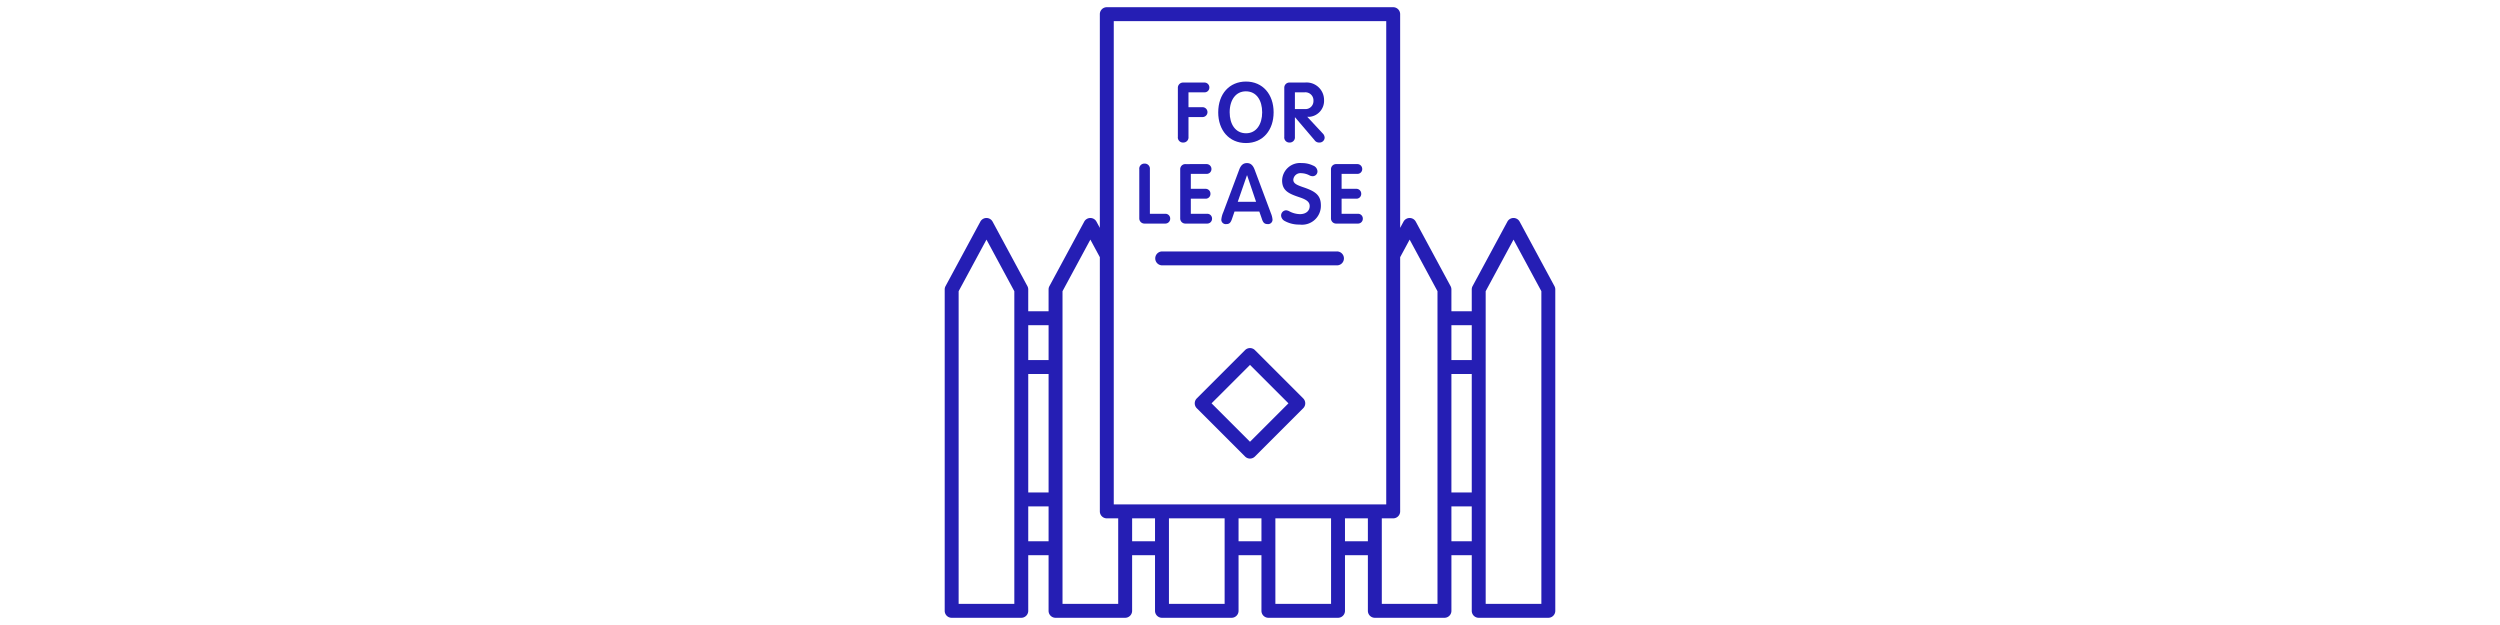 <svg xmlns="http://www.w3.org/2000/svg" width="336" height="84" viewBox="0 0 336 84"><defs><style>.cls-1{fill:none;}.cls-2{fill:#251eb4;}</style></defs><g id="Transparent_Background" data-name="Transparent Background"><rect class="cls-1" width="336" height="84"></rect></g><g id="Pictograms"><path class="cls-2" d="M208.918,38.457l-4.678-8.669a.936.936,0,0,0-1.647,0l-4.678,8.669a.936.936,0,0,0-.112.444v2.935h-2.734V38.902a.936.936,0,0,0-.112-.444l-4.678-8.669a.936.936,0,0,0-1.647,0l-.452.837V1.905a.936.936,0,0,0-.936-.936H148.754a.936.936,0,0,0-.936.936V30.626l-.452-.837a.936.936,0,0,0-1.647,0l-4.678,8.669a.936.936,0,0,0-.112.444v2.935h-2.734V38.902a.936.936,0,0,0-.112-.444l-4.678-8.669a.936.936,0,0,0-1.647,0l-4.678,8.669a.936.936,0,0,0-.112.444V82.095a.936.936,0,0,0,.936.936h9.355a.936.936,0,0,0,.936-.936V74.619h2.734V82.095a.936.936,0,0,0,.936.936h9.355a.936.936,0,0,0,.936-.936V74.619h3.078V82.095a.936.936,0,0,0,.936.936h9.355a.936.936,0,0,0,.936-.936V74.619h3.078V82.095a.936.936,0,0,0,.936.936h9.355a.936.936,0,0,0,.936-.936V74.619H183.843V82.095a.936.936,0,0,0,.936.936h9.355a.936.936,0,0,0,.936-.936V74.619h2.734V82.095a.936.936,0,0,0,.936.936h9.355a.936.936,0,0,0,.936-.936V38.902A.936.936,0,0,0,208.918,38.457Zm-13.849,11.807h2.734v15.926h-2.734Zm2.734-6.557v4.686h-2.734V43.707ZM149.69,2.841h36.62v64.954H149.69Zm-11.494,47.424h2.734v15.926h-2.734Zm2.734-6.557v4.686h-2.734V43.707ZM136.325,81.159h-7.484V39.138l3.742-6.935,3.742,6.935Zm1.871-8.411V68.062h2.734v4.686Zm12.09,8.411h-7.484V39.138l3.742-6.935,1.275,2.363V68.73a.936.936,0,0,0,.936.936h1.531Zm1.871-8.411V69.666h3.078v3.083Zm12.433,8.411h-7.484V69.666h7.484Zm1.871-8.411V69.666h3.078v3.083Zm12.433,8.411h-7.484V69.666h7.484Zm1.871-8.411V69.666H183.843v3.083Zm12.433,8.411h-7.484V69.666h1.531a.936.936,0,0,0,.936-.936V34.566l1.275-2.363,3.742,6.935Zm1.871-8.411V68.062h2.734v4.686Zm12.09,8.411h-7.484V39.138l3.742-6.935,3.742,6.935Z"></path><path class="cls-2" d="M159.014,19.157a.691.691,0,0,0,.719-.764V15.733H161.596a.663.663,0,1,0,0-1.325h-1.864V12.409h2.122a.64.64,0,0,0,.685-.651.655.655,0,0,0-.685-.663h-2.83a.696.696,0,0,0-.719.719v6.58A.683.683,0,0,0,159.014,19.157Z"></path><path class="cls-2" d="M167.457,19.225c2.291,0,3.717-1.74,3.717-4.132,0-2.414-1.46-4.132-3.717-4.132-2.212,0-3.728,1.651-3.728,4.143C163.728,17.496,165.188,19.225,167.457,19.225Zm-.011-6.95c1.426,0,2.19,1.213,2.19,2.829,0,1.583-.775,2.807-2.167,2.807-1.448,0-2.201-1.246-2.201-2.818C165.267,13.42,166.098,12.274,167.445,12.274Z"></path><path class="cls-2" d="M173.316,19.157a.691.691,0,0,0,.719-.764V15.766h.022l2.605,3.054a.738.738,0,0,0,.663.337.68.68,0,0,0,.707-.651.846.846,0,0,0-.292-.606l-2.044-2.201h.326a2.157,2.157,0,0,0,1.931-2.246,2.349,2.349,0,0,0-2.571-2.358h-2.055a.684.684,0,0,0-.719.696v6.602A.683.683,0,0,0,173.316,19.157Zm.719-6.748h1.303a1.085,1.085,0,0,1,1.19,1.145,1.069,1.069,0,0,1-1.19,1.101h-1.303Z"></path><path class="cls-2" d="M153.804,30.049h2.785a.655.655,0,0,0,.685-.663.637.637,0,0,0-.696-.651h-2.032V22.751a.691.691,0,0,0-.719-.764.683.683,0,0,0-.707.764v6.602A.69.69,0,0,0,153.804,30.049Z"></path><path class="cls-2" d="M159.339,22.055a.684.684,0,0,0-.719.696v6.591a.687.687,0,0,0,.719.707h2.875a.649.649,0,0,0,.685-.663.637.637,0,0,0-.696-.651h-2.156V26.703h1.942a.64.64,0,0,0,.696-.663.652.652,0,0,0-.696-.662h-1.942v-2.01h2.077a.643.643,0,0,0,.696-.651.658.658,0,0,0-.696-.663Z"></path><path class="cls-2" d="M165.603,29.353l.315-.921h3.335l.326.932c.157.505.326.752.775.752a.594.594,0,0,0,.674-.584,2.793,2.793,0,0,0-.214-.865l-2.178-5.828c-.224-.618-.539-.921-1.044-.921-.517,0-.831.303-1.056.921L164.413,28.511a3.219,3.219,0,0,0-.269,1.022.594.594,0,0,0,.674.584C165.222,30.117,165.413,29.937,165.603,29.353Zm1.988-5.794h.022l1.202,3.559h-2.459Z"></path><path class="cls-2" d="M174.708,28.78a3.178,3.178,0,0,1-1.426-.382,1.087,1.087,0,0,0-.427-.135.699.699,0,0,0-.674.741.893.893,0,0,0,.505.707,3.97,3.97,0,0,0,1.988.471,2.532,2.532,0,0,0,2.852-2.582c0-1.437-.831-1.92-2.437-2.459-.831-.292-1.269-.494-1.269-.988a.964.964,0,0,1,1.078-.876,2.508,2.508,0,0,1,1.157.326,1.004,1.004,0,0,0,.382.079.642.642,0,0,0,.629-.685.869.869,0,0,0-.584-.741,3.325,3.325,0,0,0-1.516-.337,2.409,2.409,0,0,0-2.65,2.335c0,1.448,1.011,1.819,2.493,2.313.82.292,1.213.595,1.213,1.123C176.022,28.331,175.539,28.78,174.708,28.78Z"></path><path class="cls-2" d="M179.603,30.049h2.875a.649.649,0,0,0,.685-.663.637.637,0,0,0-.696-.651h-2.156V26.703h1.942a.64.64,0,0,0,.696-.663.652.652,0,0,0-.696-.662h-1.942v-2.01h2.077a.643.643,0,0,0,.696-.651.658.658,0,0,0-.696-.663h-2.785a.684.684,0,0,0-.719.696v6.591A.687.687,0,0,0,179.603,30.049Z"></path><path class="cls-2" d="M168.661,47.055a.935.935,0,0,0-1.323,0l-6.49,6.49a.935.935,0,0,0,0,1.323l6.49,6.49a.935.935,0,0,0,1.323,0l6.49-6.49a.935.935,0,0,0,0-1.323ZM168,59.373l-5.167-5.167L168,49.04l5.167,5.167Z"></path><path class="cls-2" d="M179.658,33.793H156.17a.936.936,0,0,0,0,1.871h23.488a.936.936,0,1,0,0-1.871Z"></path></g></svg>